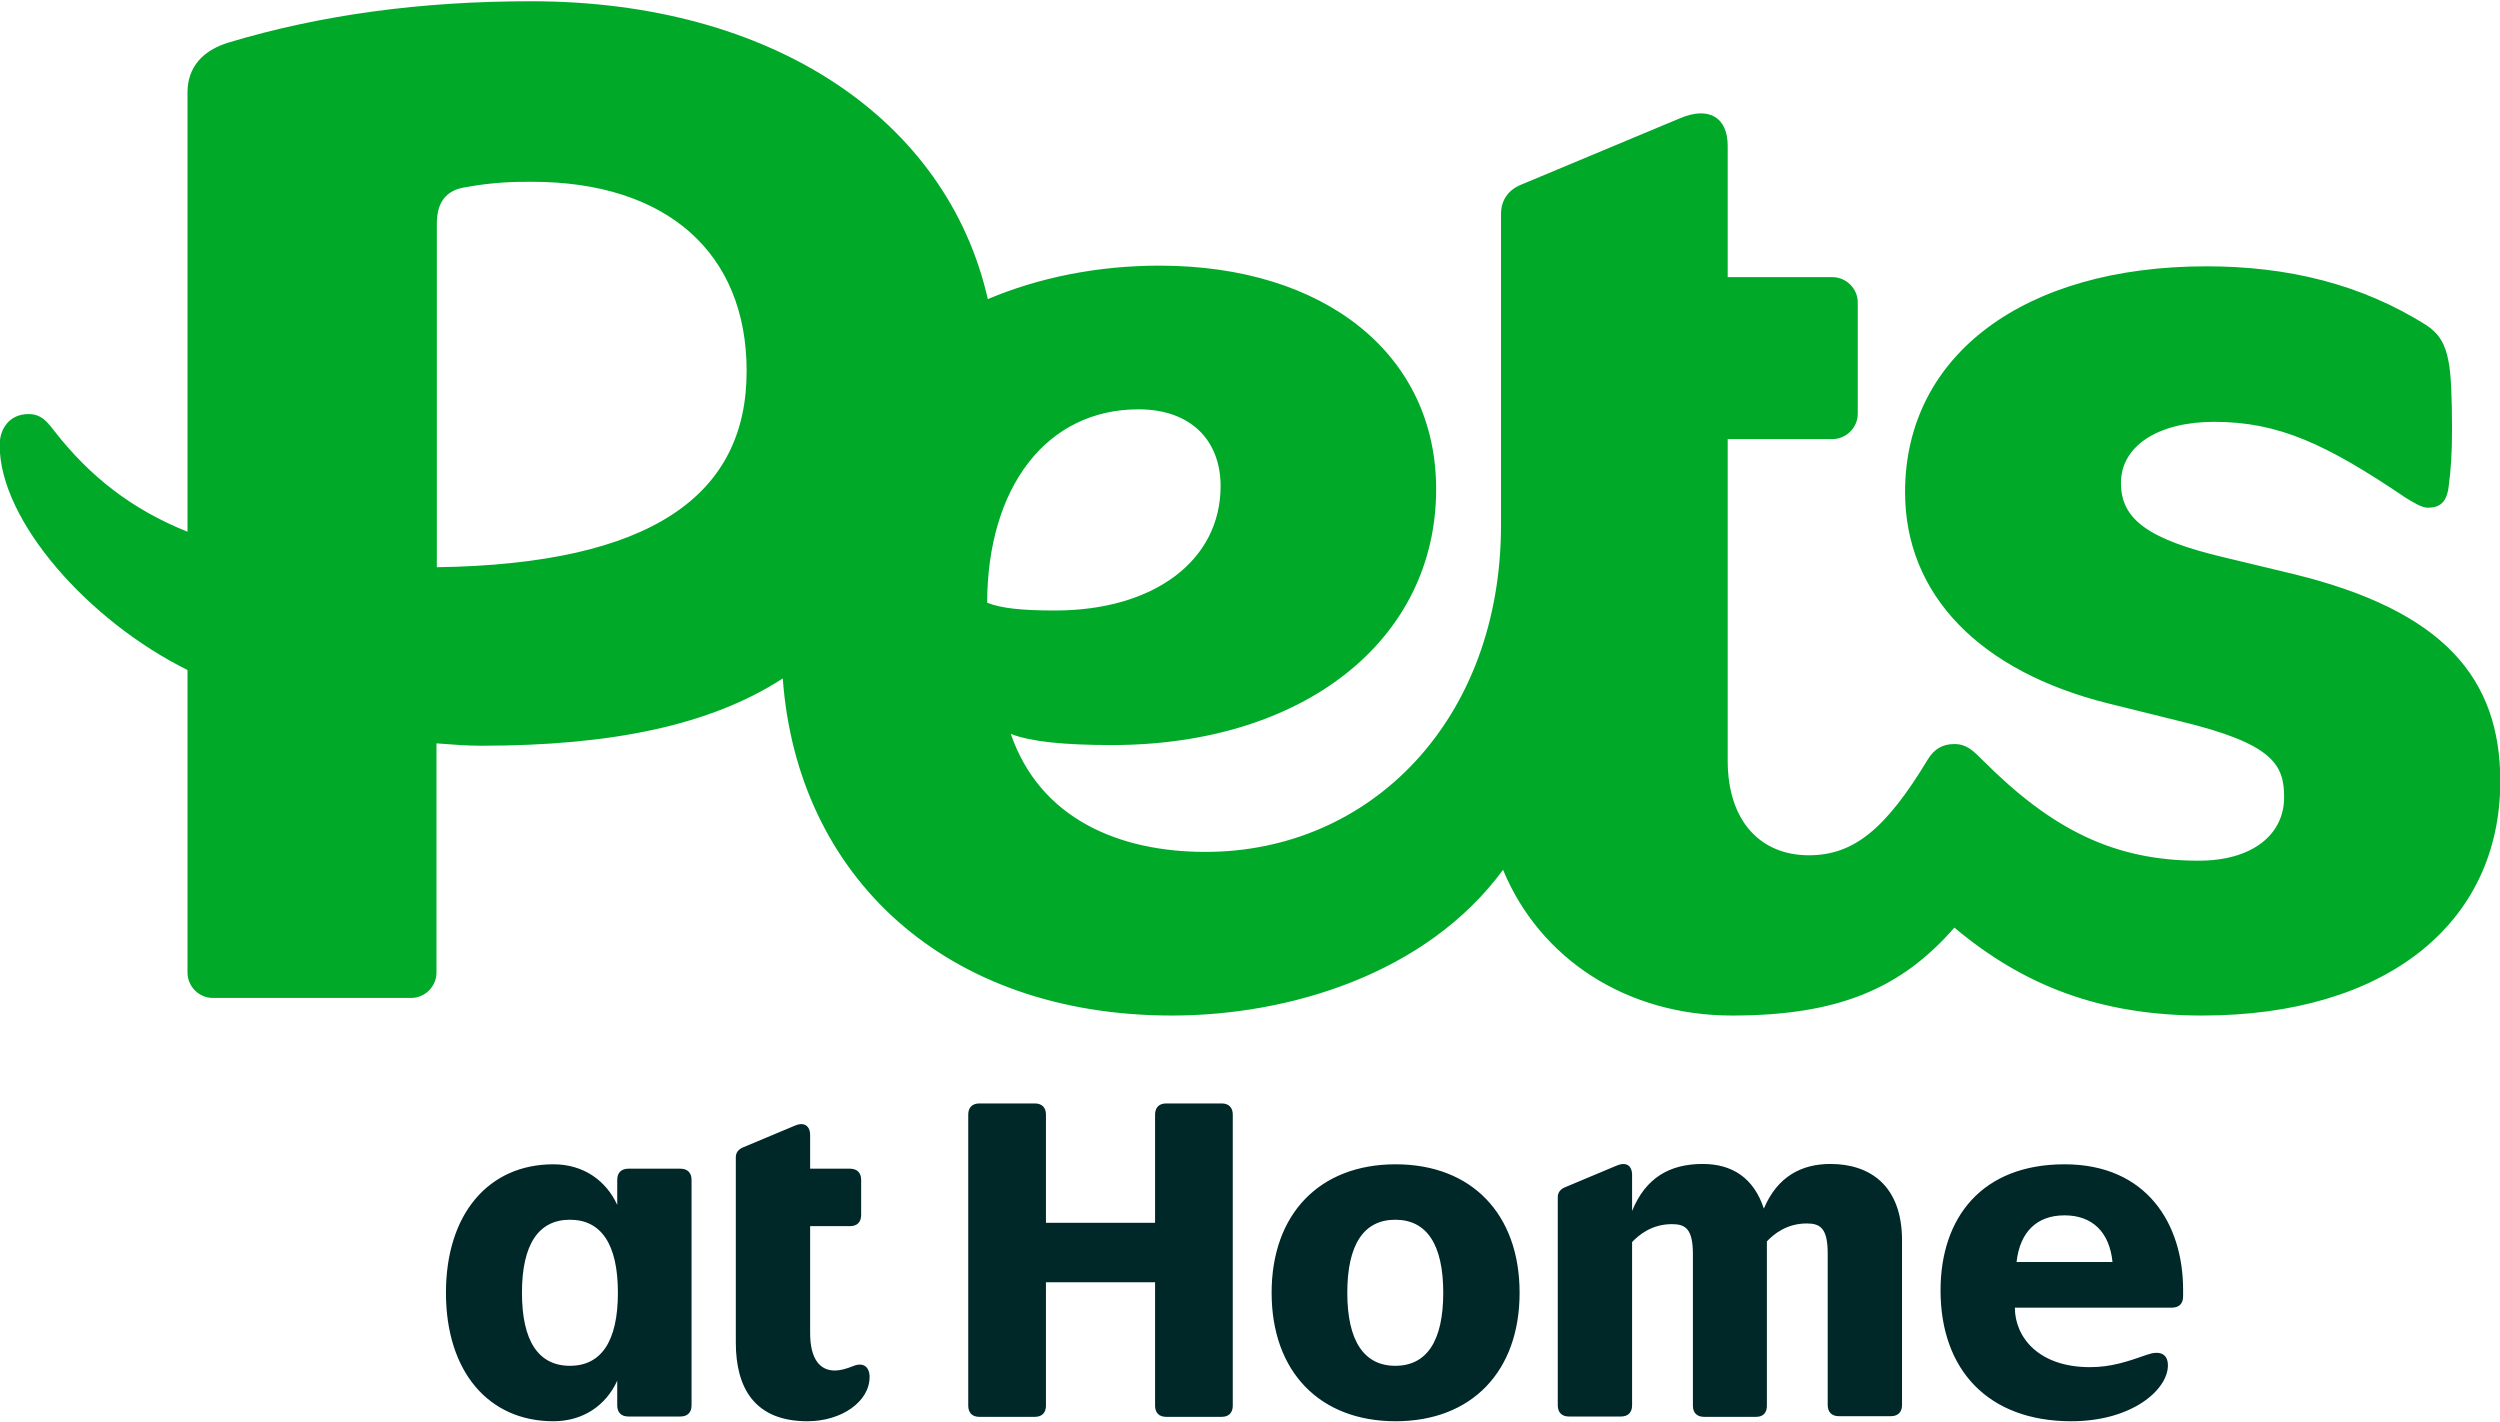 <svg width="1000" height="569" viewBox="0 0 1000 569" fill="none" xmlns="http://www.w3.org/2000/svg">
<g clip-path="url(#clip0_1233_15336)">
<path d="M178.379 517.108C178.379 485.598 195.406 465.718 221.352 465.718C233.379 465.718 242.433 472.209 246.892 481.946V471.939C246.892 469.099 248.514 467.476 251.352 467.476H272.163C275.001 467.476 276.622 469.099 276.622 471.939V562.143C276.622 564.983 275.001 566.605 272.163 566.605H251.352C248.514 566.605 246.892 564.983 246.892 562.143V552.27C242.433 562.143 233.244 568.499 221.352 568.499C195.406 568.499 178.379 548.619 178.379 517.108ZM227.973 546.32C240.541 546.32 247.163 536.447 247.163 517.108C247.163 497.769 240.541 487.897 227.973 487.897C215.406 487.897 208.784 497.769 208.784 517.108C208.784 536.447 215.406 546.32 227.973 546.32ZM324.055 454.087V467.476H340.001C342.838 467.476 344.46 469.099 344.46 471.939V486.004C344.46 488.844 342.838 490.466 340.001 490.466H324.055V533.202C324.055 543.615 327.974 548.213 333.919 548.213C336.082 548.213 338.514 547.537 341.217 546.455C345.406 544.697 347.838 546.861 347.838 550.783C347.838 560.655 336.622 568.499 322.974 568.499C301.892 568.499 294.325 555.245 294.325 536.988V462.878C294.325 461.12 295.271 459.903 296.892 459.091L317.838 450.301C321.487 448.678 324.055 450.165 324.055 454.087ZM413.919 566.741H391.757C388.919 566.741 387.298 565.118 387.298 562.278V445.838C387.298 442.998 388.919 441.375 391.757 441.375H413.919C416.757 441.375 418.379 442.998 418.379 445.838V489.114H462.028V445.838C462.028 442.998 463.649 441.375 466.487 441.375H488.649C491.487 441.375 493.109 442.998 493.109 445.838V562.278C493.109 565.118 491.487 566.741 488.649 566.741H466.487C463.649 566.741 462.028 565.118 462.028 562.278V512.916H418.379V562.278C418.379 565.118 416.757 566.741 413.919 566.741ZM508.649 517.108C508.649 485.598 527.838 465.718 558.244 465.718C588.649 465.718 607.838 485.598 607.838 517.108C607.838 548.619 588.649 568.499 558.244 568.499C527.838 568.499 508.649 548.619 508.649 517.108ZM558.109 546.32C570.676 546.32 577.298 536.447 577.298 517.108C577.298 497.769 570.676 487.897 558.109 487.897C545.541 487.897 538.919 497.769 538.919 517.108C538.919 536.447 545.676 546.32 558.109 546.32ZM702.433 566.741H681.622C678.784 566.741 677.163 565.118 677.163 562.278V501.691C677.163 491.548 674.19 489.655 668.784 489.655C660.676 489.655 655.541 493.983 652.838 496.823V562.143C652.838 564.983 651.217 566.605 648.379 566.605H627.568C624.73 566.605 623.109 564.983 623.109 562.143V478.836C623.109 477.078 624.055 475.861 625.676 475.049L646.622 466.259C650.406 464.636 652.838 466.124 652.838 470.045V484.381C658.244 471.127 667.838 465.583 681.082 465.583C692.838 465.583 701.487 471.127 705.541 483.434C711.082 470.316 720.946 465.583 732.163 465.583C747.973 465.583 760.811 474.238 760.811 496.146V562.007C760.811 564.847 759.19 566.47 756.352 566.47H735.541C732.703 566.47 731.082 564.847 731.082 562.007V501.421C731.082 491.278 728.109 489.385 722.703 489.385C714.595 489.385 709.46 493.712 706.757 496.552V561.872C706.892 565.118 705.271 566.741 702.433 566.741ZM776.217 516.162C776.217 486.95 792.838 465.718 825.811 465.718C858.784 465.718 873.244 489.655 873.244 515.891V518.596C873.244 521.436 871.622 523.059 868.784 523.059H805.947C805.947 534.825 815.406 546.861 835.946 546.861C844.46 546.861 850.811 544.697 858.919 541.857C863.514 540.234 867.163 541.181 867.163 546.185C867.163 555.786 852.973 568.499 828.514 568.499C795.271 568.499 776.217 547.943 776.217 516.162ZM845.001 504.802C843.784 492.765 836.892 486.139 825.811 486.139C814.73 486.139 807.974 492.765 806.622 504.802H845.001Z" fill="#002828"/>
<path d="M917.296 229.593L889.728 222.967C859.458 215.799 848.377 207.82 848.377 193.214C848.377 178.473 863.107 168.736 885.674 168.736C911.485 168.736 930.539 177.662 962.161 199.03C965.674 201.193 968.782 203.087 971.079 203.087C975.539 203.087 978.647 201.329 979.458 194.702C980.404 187.534 980.809 180.908 980.809 171.982C980.809 158.593 980.404 149.668 979.458 144.799C978.106 137.226 975.404 133.304 970.539 130.058C944.323 113.559 914.998 106.527 882.566 106.527C809.593 106.527 762.025 142.094 762.025 196.866C762.025 237.843 791.755 268.542 843.377 281.39L872.296 288.557C909.188 297.483 913.647 305.868 913.647 318.85C913.647 333.997 900.809 344.275 879.458 344.275C845.674 344.275 820.809 331.833 793.242 304.245C789.188 300.188 786.62 297.618 781.755 297.618C777.296 297.618 773.782 299.376 771.079 303.839C754.188 331.833 741.35 342.111 723.512 342.111C704.458 342.111 691.08 328.723 691.08 304.245V175.633H732.971C738.512 175.633 743.107 171.035 743.107 165.49V120.997C743.107 115.452 738.512 110.854 732.971 110.854H691.08V58.382C691.08 46.887 683.512 42.424 672.025 47.292L607.971 74.07C603.107 76.233 600.404 80.29 600.404 85.565V209.984C600.404 287.881 548.377 340.759 482.161 340.759C447.431 340.759 415.944 327.37 404.323 293.561C412.296 296.671 425.674 298.024 444.728 298.024C521.215 298.024 574.458 256.235 574.458 195.649C574.458 141.824 529.998 106.256 463.782 106.256C439.188 106.256 415.539 110.99 395.134 119.645C378.782 47.698 308.917 0.5 212.431 0.5C168.377 0.5 128.377 5.91 91.485 16.999C81.215 20.11 74.998 26.736 74.998 37.014V212.689C52.701 203.763 35.809 190.51 21.62 172.252C18.512 168.195 16.215 165.626 11.35 165.626C4.188 165.626 -0.137 171.035 -0.137 178.068C-0.137 208.361 35.404 248.391 74.998 268.001V389.039C74.998 394.584 79.593 399.182 85.134 399.182H164.458C169.998 399.182 174.593 394.584 174.593 389.039V297.348C180.404 297.753 186.08 298.294 192.431 298.294C244.863 298.294 284.323 290.045 313.107 271.382C318.917 350.767 378.242 406.214 468.782 406.214C515.404 406.214 570.539 389.715 601.215 347.927C615.944 383.494 650.539 406.214 692.836 406.214C735.134 406.214 760.404 395.53 781.755 371.052C809.323 394.178 839.998 406.214 880.944 406.214C953.917 406.214 1000.13 369.7 1000.13 312.359C999.998 271.382 977.701 244.334 917.296 229.593ZM174.728 226.889V89.487C174.728 81.102 178.242 76.098 186.215 74.881C198.242 72.717 206.215 72.717 212.836 72.717C266.62 72.717 298.647 101.117 298.647 148.315C298.782 198.083 260.539 225.671 174.728 226.889ZM455.404 163.732C476.755 163.732 488.242 176.58 488.242 194.431C488.242 224.184 461.62 244.199 422.025 244.199C408.242 244.199 400.269 243.252 394.863 241.089C394.998 194.972 418.512 163.732 455.404 163.732Z" fill="#00AA28"/>
</g>
<defs>
<clipPath id="clip0_1233_15336">
<rect width="1000" height="568" fill="white" transform="translate(0 0.5)"/>
</clipPath>
</defs>
</svg>
